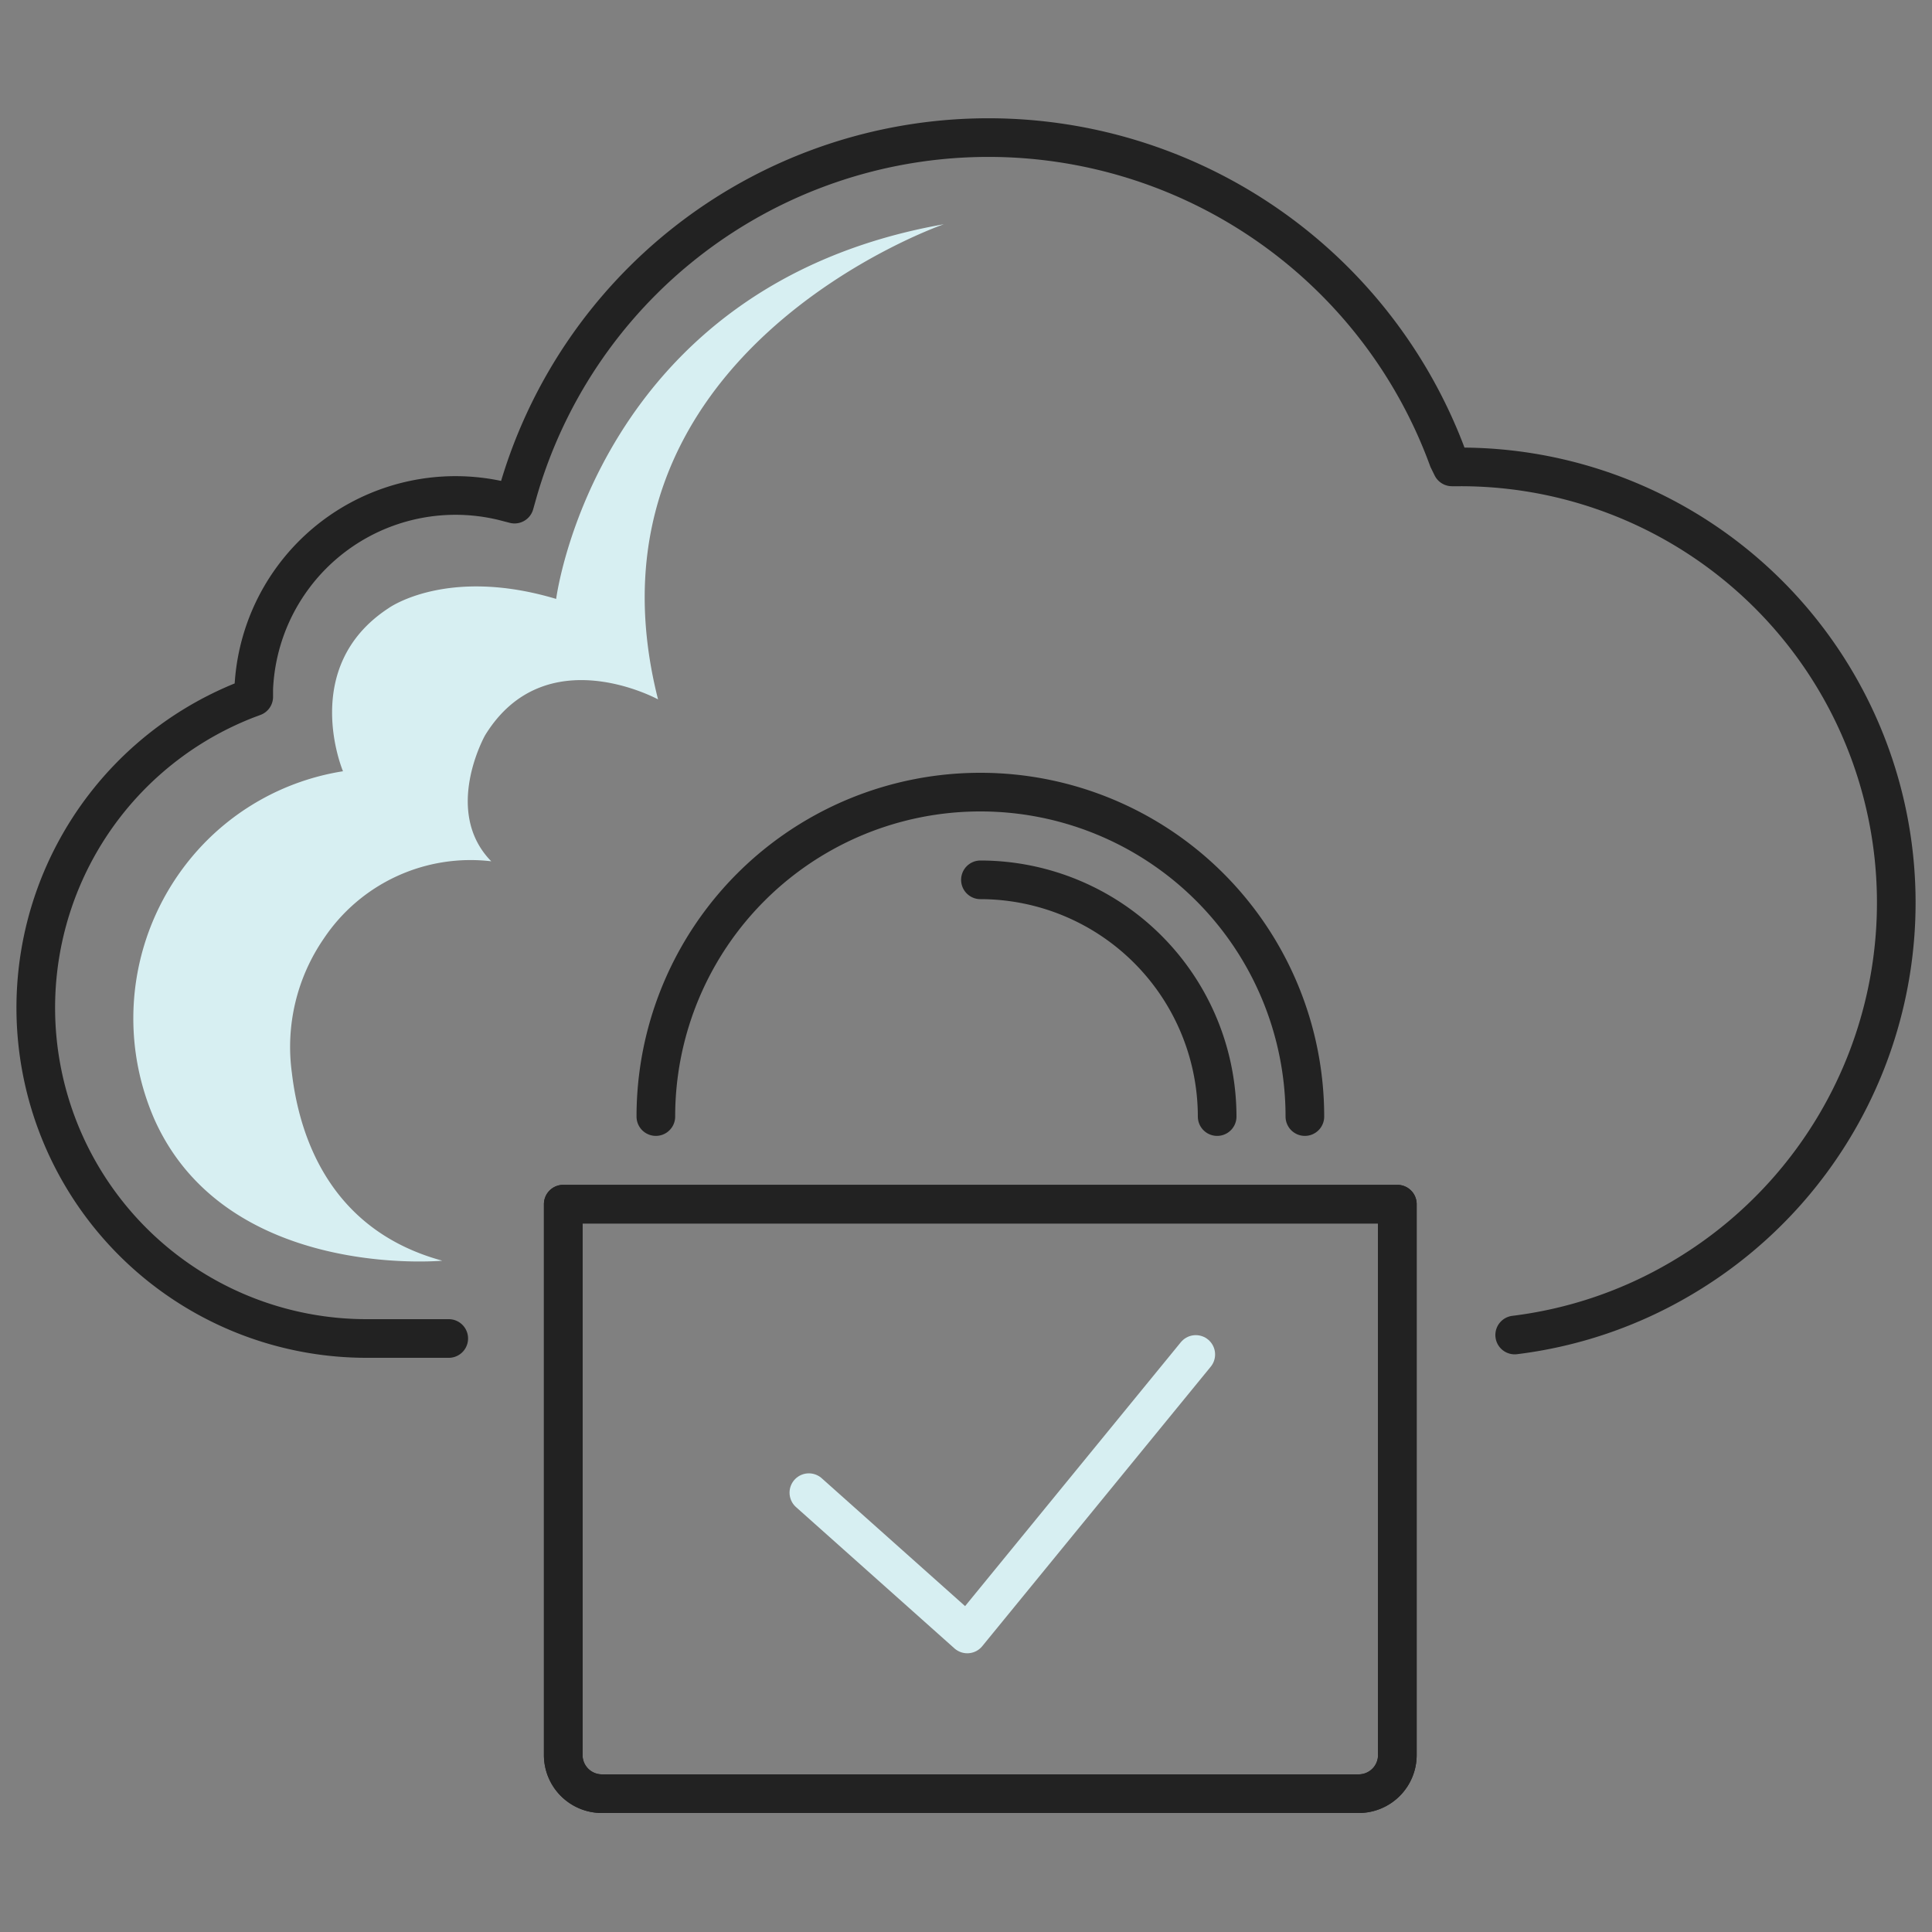 <svg id="Layer_1" data-name="Layer 1" xmlns="http://www.w3.org/2000/svg" viewBox="0 0 150 150"><rect x="0" y="0" width="150" height="150" fill="#808080" stroke="none"/><defs><style>.cls-1{fill:#D7EFF2;}.cls-2,.cls-3{fill:none;stroke-linecap:round;stroke-linejoin:round;stroke-width:3px;}.cls-2{stroke:#222222;}.cls-3{stroke:#D7EFF2;}</style></defs><path class="cls-1" d="M34.34,97.88S17.62,99.44,12,86.93a19.56,19.56,0,0,1,3-20.52,19.18,19.18,0,0,1,11.63-6.53s-3.44-8.11,3.55-12.67c0,0,4.51-3.25,13-.71,0,0,3.09-24.32,30.1-29.09,0,0-29,10-22.19,36.89,0,0-8.77-4.8-13.43,2.79,0,0-3.32,5.9.48,9.78a13.7,13.7,0,0,0-13,6,14.84,14.84,0,0,0-2.48,10.42C23.24,88.22,25.6,95.5,34.34,97.88Z"/><path class="cls-2" d="M117.6,103.65a33.45,33.45,0,0,0,12.93-4.4,33.83,33.83,0,0,0-17.17-63h-.63l-.29-.59a38,38,0,0,0-72.25,2.63l-.24.85-.85-.22A15.68,15.68,0,0,0,19.7,53.5l0,.6-.56.21a25.68,25.68,0,0,0,9.33,49.61h6.37"/><polyline class="cls-3" points="62.8 115.89 75.1 126.86 92.84 105.16"/><path class="cls-2" d="M43.74,93.49h64.75a0,0,0,0,1,0,0v42.77a3,3,0,0,1-3,3H46.73a3,3,0,0,1-3-3V93.49A0,0,0,0,1,43.74,93.49Z"/><path class="cls-2" d="M101.31,86.69A25.19,25.19,0,0,0,76.12,61.5h0a25.19,25.19,0,0,0-25.2,25.19"/><path class="cls-2" d="M94.5,86.69A18.4,18.4,0,0,0,76.12,68.31"/><path class="cls-2" d="M43.74,93.49h64.75a0,0,0,0,1,0,0v42.77a3,3,0,0,1-3,3H46.73a3,3,0,0,1-3-3V93.49A0,0,0,0,1,43.74,93.49Z"/></svg>